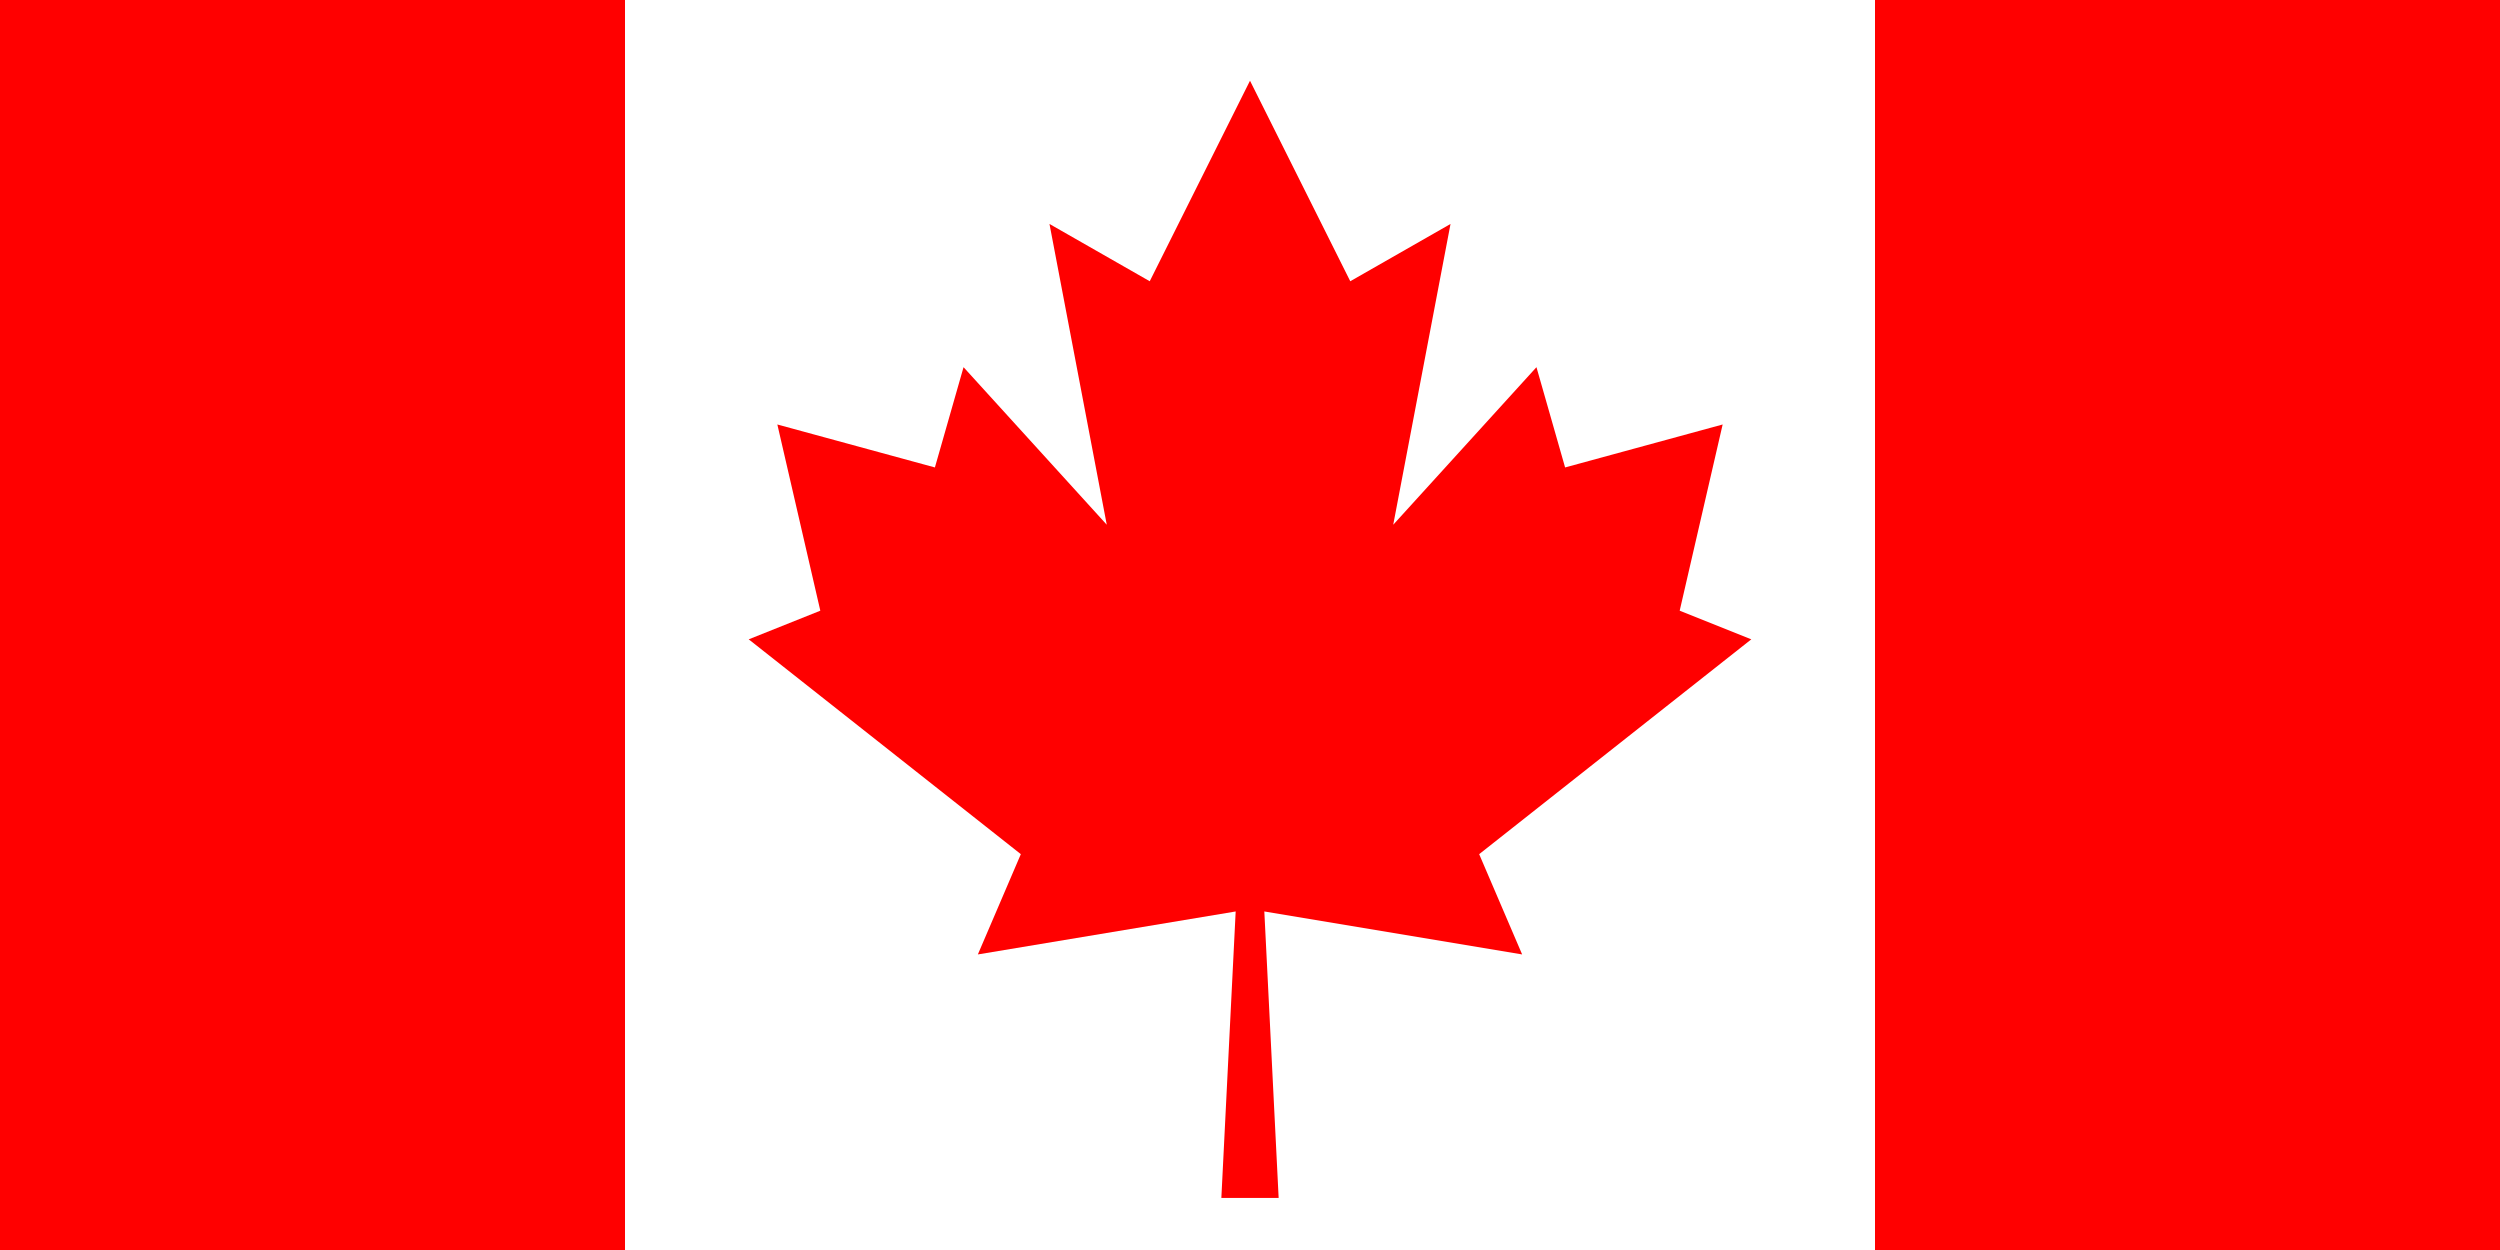 <svg xmlns="http://www.w3.org/2000/svg" xmlns:xlink="http://www.w3.org/1999/xlink"  width="480" height="240">
    <rect width="100%" height="100%" fill="#333333" stroke="none"/>
    <path id="mapleLeaf" d="M  0,10 L 35,80  70,60  50,165  100,110  110,145  165,130  150,195  175,205  80,280  95,315  5,300  10,400 0,400
                                0,10  -35,80 -70,60 -50,165 -100,110 -110,145 -165,130 -150,195 -175,205 -80,280 -95,315 -5,300 -10,400 0,400 z"/>
    <rect x="0" y="0" width="480" height="240" fill="white" />
    <rect x="0" y="0" width="120" height="240" fill="red" />
    <rect x="360" y="0" width="120" height="240" fill="red" />
    <use href="#mapleLeaf" fill="red" transform="translate(240,10) scale(.55)"/>
</svg>